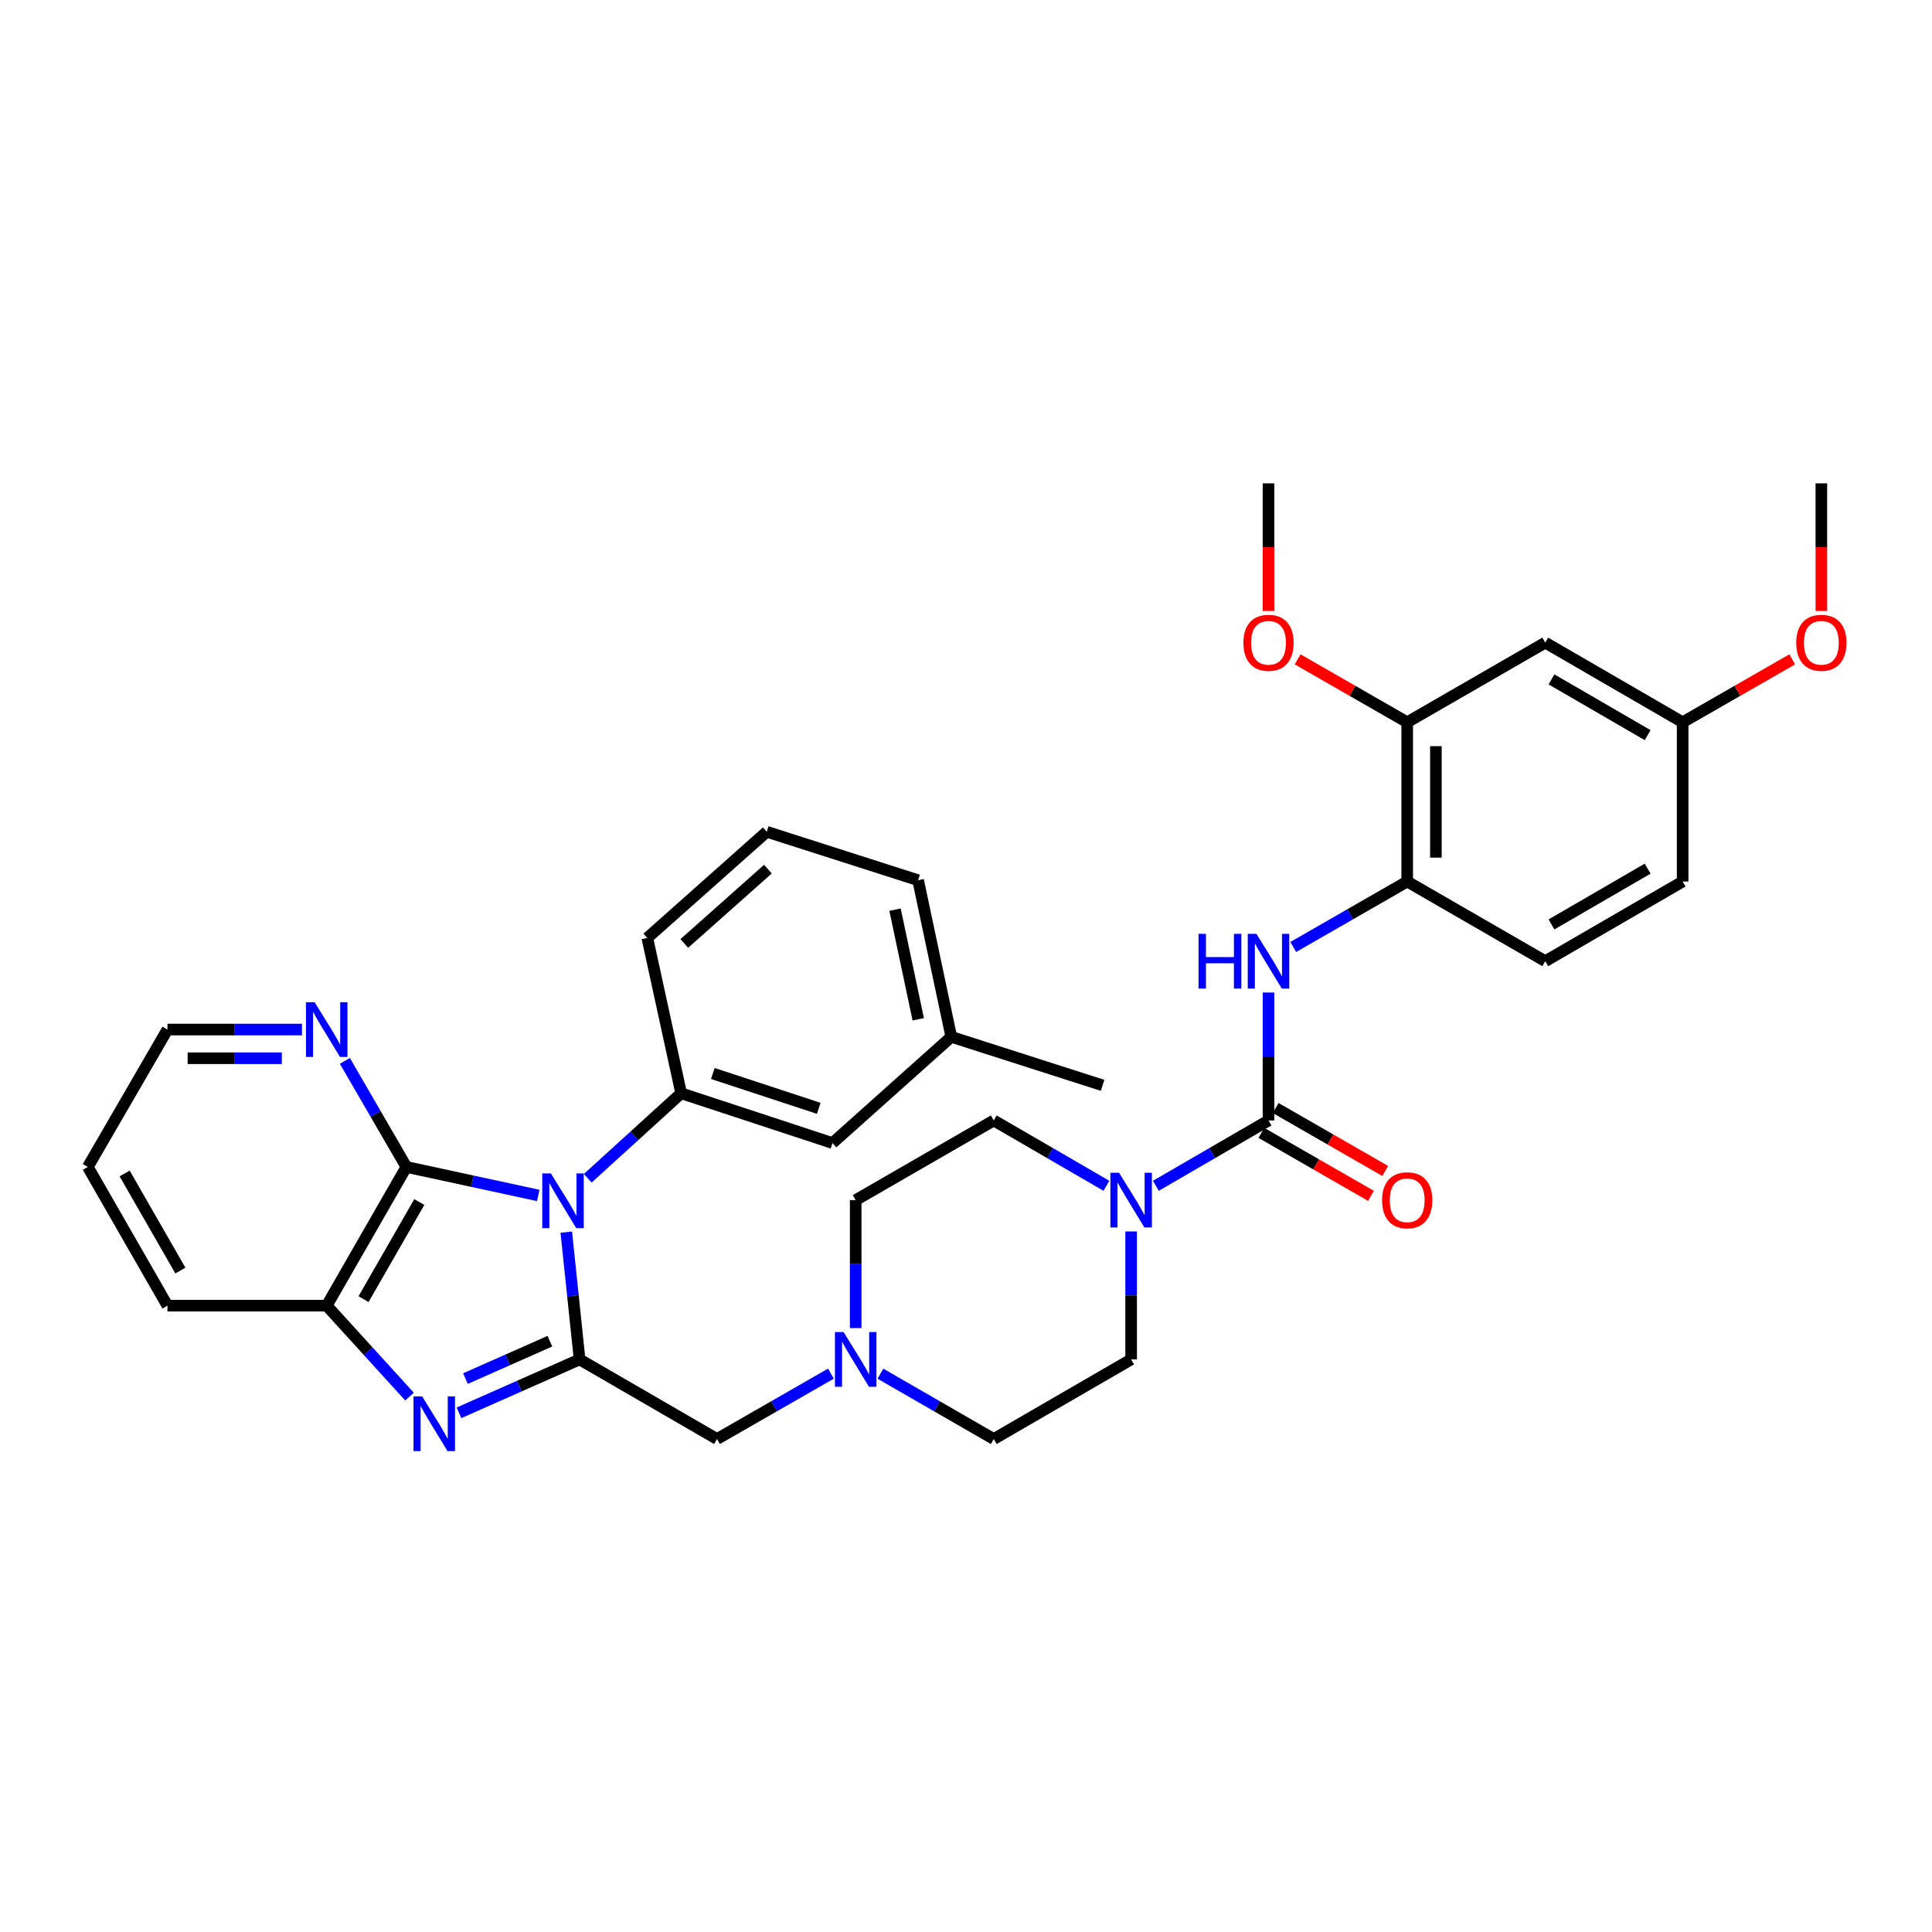 <?xml version='1.0' encoding='iso-8859-1'?>
<svg version='1.1' baseProfile='full'
              xmlns='http://www.w3.org/2000/svg'
                      xmlns:rdkit='http://www.rdkit.org/xml'
                      xmlns:xlink='http://www.w3.org/1999/xlink'
                  xml:space='preserve'
width='1000px' height='1000px' viewBox='0 0 1000 1000'>
<!-- END OF HEADER -->
<rect style='opacity:1.0;fill:#FFFFFF;stroke:none' width='1000' height='1000' x='0' y='0'> </rect>
<path class='bond-0' d='M 293.106,637.752 L 296.551,670.693' style='fill:none;fill-rule:evenodd;stroke:#0000FF;stroke-width:6px;stroke-linecap:butt;stroke-linejoin:miter;stroke-opacity:1' />
<path class='bond-0' d='M 296.551,670.693 L 299.996,703.634' style='fill:none;fill-rule:evenodd;stroke:#000000;stroke-width:6px;stroke-linecap:butt;stroke-linejoin:miter;stroke-opacity:1' />
<path class='bond-2' d='M 278.596,618.759 L 244.469,611.384' style='fill:none;fill-rule:evenodd;stroke:#0000FF;stroke-width:6px;stroke-linecap:butt;stroke-linejoin:miter;stroke-opacity:1' />
<path class='bond-2' d='M 244.469,611.384 L 210.343,604.008' style='fill:none;fill-rule:evenodd;stroke:#000000;stroke-width:6px;stroke-linecap:butt;stroke-linejoin:miter;stroke-opacity:1' />
<path class='bond-4' d='M 304.216,609.873 L 328.39,587.874' style='fill:none;fill-rule:evenodd;stroke:#0000FF;stroke-width:6px;stroke-linecap:butt;stroke-linejoin:miter;stroke-opacity:1' />
<path class='bond-4' d='M 328.39,587.874 L 352.564,565.875' style='fill:none;fill-rule:evenodd;stroke:#000000;stroke-width:6px;stroke-linecap:butt;stroke-linejoin:miter;stroke-opacity:1' />
<path class='bond-1' d='M 299.996,703.634 L 268.781,717.455' style='fill:none;fill-rule:evenodd;stroke:#000000;stroke-width:6px;stroke-linecap:butt;stroke-linejoin:miter;stroke-opacity:1' />
<path class='bond-1' d='M 268.781,717.455 L 237.566,731.276' style='fill:none;fill-rule:evenodd;stroke:#0000FF;stroke-width:6px;stroke-linecap:butt;stroke-linejoin:miter;stroke-opacity:1' />
<path class='bond-1' d='M 284.62,694.204 L 262.77,703.879' style='fill:none;fill-rule:evenodd;stroke:#000000;stroke-width:6px;stroke-linecap:butt;stroke-linejoin:miter;stroke-opacity:1' />
<path class='bond-1' d='M 262.77,703.879 L 240.919,713.553' style='fill:none;fill-rule:evenodd;stroke:#0000FF;stroke-width:6px;stroke-linecap:butt;stroke-linejoin:miter;stroke-opacity:1' />
<path class='bond-10' d='M 299.996,703.634 L 371.123,744.835' style='fill:none;fill-rule:evenodd;stroke:#000000;stroke-width:6px;stroke-linecap:butt;stroke-linejoin:miter;stroke-opacity:1' />
<path class='bond-35' d='M 211.962,722.874 L 190.535,699.339' style='fill:none;fill-rule:evenodd;stroke:#0000FF;stroke-width:6px;stroke-linecap:butt;stroke-linejoin:miter;stroke-opacity:1' />
<path class='bond-35' d='M 190.535,699.339 L 169.108,675.804' style='fill:none;fill-rule:evenodd;stroke:#000000;stroke-width:6px;stroke-linecap:butt;stroke-linejoin:miter;stroke-opacity:1' />
<path class='bond-6' d='M 210.343,604.008 L 169.108,675.804' style='fill:none;fill-rule:evenodd;stroke:#000000;stroke-width:6px;stroke-linecap:butt;stroke-linejoin:miter;stroke-opacity:1' />
<path class='bond-6' d='M 217.032,622.172 L 188.168,672.429' style='fill:none;fill-rule:evenodd;stroke:#000000;stroke-width:6px;stroke-linecap:butt;stroke-linejoin:miter;stroke-opacity:1' />
<path class='bond-12' d='M 210.343,604.008 L 194.427,576.561' style='fill:none;fill-rule:evenodd;stroke:#000000;stroke-width:6px;stroke-linecap:butt;stroke-linejoin:miter;stroke-opacity:1' />
<path class='bond-12' d='M 194.427,576.561 L 178.511,549.113' style='fill:none;fill-rule:evenodd;stroke:#0000FF;stroke-width:6px;stroke-linecap:butt;stroke-linejoin:miter;stroke-opacity:1' />
<path class='bond-3' d='M 656.58,579.947 L 627.426,596.855' style='fill:none;fill-rule:evenodd;stroke:#000000;stroke-width:6px;stroke-linecap:butt;stroke-linejoin:miter;stroke-opacity:1' />
<path class='bond-3' d='M 627.426,596.855 L 598.272,613.762' style='fill:none;fill-rule:evenodd;stroke:#0000FF;stroke-width:6px;stroke-linecap:butt;stroke-linejoin:miter;stroke-opacity:1' />
<path class='bond-7' d='M 656.58,579.947 L 656.58,546.84' style='fill:none;fill-rule:evenodd;stroke:#000000;stroke-width:6px;stroke-linecap:butt;stroke-linejoin:miter;stroke-opacity:1' />
<path class='bond-7' d='M 656.58,546.84 L 656.58,513.733' style='fill:none;fill-rule:evenodd;stroke:#0000FF;stroke-width:6px;stroke-linecap:butt;stroke-linejoin:miter;stroke-opacity:1' />
<path class='bond-14' d='M 652.882,586.385 L 681.241,602.674' style='fill:none;fill-rule:evenodd;stroke:#000000;stroke-width:6px;stroke-linecap:butt;stroke-linejoin:miter;stroke-opacity:1' />
<path class='bond-14' d='M 681.241,602.674 L 709.599,618.963' style='fill:none;fill-rule:evenodd;stroke:#FF0000;stroke-width:6px;stroke-linecap:butt;stroke-linejoin:miter;stroke-opacity:1' />
<path class='bond-14' d='M 660.277,573.51 L 688.636,589.799' style='fill:none;fill-rule:evenodd;stroke:#000000;stroke-width:6px;stroke-linecap:butt;stroke-linejoin:miter;stroke-opacity:1' />
<path class='bond-14' d='M 688.636,589.799 L 716.994,606.088' style='fill:none;fill-rule:evenodd;stroke:#FF0000;stroke-width:6px;stroke-linecap:butt;stroke-linejoin:miter;stroke-opacity:1' />
<path class='bond-15' d='M 352.564,565.875 L 430.892,591.644' style='fill:none;fill-rule:evenodd;stroke:#000000;stroke-width:6px;stroke-linecap:butt;stroke-linejoin:miter;stroke-opacity:1' />
<path class='bond-15' d='M 368.953,555.637 L 423.782,573.675' style='fill:none;fill-rule:evenodd;stroke:#000000;stroke-width:6px;stroke-linecap:butt;stroke-linejoin:miter;stroke-opacity:1' />
<path class='bond-25' d='M 352.564,565.875 L 335.052,485.485' style='fill:none;fill-rule:evenodd;stroke:#000000;stroke-width:6px;stroke-linecap:butt;stroke-linejoin:miter;stroke-opacity:1' />
<path class='bond-5' d='M 585.477,637.403 L 585.477,670.519' style='fill:none;fill-rule:evenodd;stroke:#0000FF;stroke-width:6px;stroke-linecap:butt;stroke-linejoin:miter;stroke-opacity:1' />
<path class='bond-5' d='M 585.477,670.519 L 585.477,703.634' style='fill:none;fill-rule:evenodd;stroke:#000000;stroke-width:6px;stroke-linecap:butt;stroke-linejoin:miter;stroke-opacity:1' />
<path class='bond-38' d='M 572.682,613.762 L 543.525,596.855' style='fill:none;fill-rule:evenodd;stroke:#0000FF;stroke-width:6px;stroke-linecap:butt;stroke-linejoin:miter;stroke-opacity:1' />
<path class='bond-38' d='M 543.525,596.855 L 514.367,579.947' style='fill:none;fill-rule:evenodd;stroke:#000000;stroke-width:6px;stroke-linecap:butt;stroke-linejoin:miter;stroke-opacity:1' />
<path class='bond-27' d='M 169.108,675.804 L 86.672,675.804' style='fill:none;fill-rule:evenodd;stroke:#000000;stroke-width:6px;stroke-linecap:butt;stroke-linejoin:miter;stroke-opacity:1' />
<path class='bond-8' d='M 669.389,490.154 L 698.878,473.216' style='fill:none;fill-rule:evenodd;stroke:#0000FF;stroke-width:6px;stroke-linecap:butt;stroke-linejoin:miter;stroke-opacity:1' />
<path class='bond-8' d='M 698.878,473.216 L 728.367,456.277' style='fill:none;fill-rule:evenodd;stroke:#000000;stroke-width:6px;stroke-linecap:butt;stroke-linejoin:miter;stroke-opacity:1' />
<path class='bond-11' d='M 728.367,456.277 L 728.367,373.841' style='fill:none;fill-rule:evenodd;stroke:#000000;stroke-width:6px;stroke-linecap:butt;stroke-linejoin:miter;stroke-opacity:1' />
<path class='bond-11' d='M 743.214,443.912 L 743.214,386.207' style='fill:none;fill-rule:evenodd;stroke:#000000;stroke-width:6px;stroke-linecap:butt;stroke-linejoin:miter;stroke-opacity:1' />
<path class='bond-18' d='M 728.367,456.277 L 799.824,497.512' style='fill:none;fill-rule:evenodd;stroke:#000000;stroke-width:6px;stroke-linecap:butt;stroke-linejoin:miter;stroke-opacity:1' />
<path class='bond-9' d='M 430.092,710.987 L 400.608,727.911' style='fill:none;fill-rule:evenodd;stroke:#0000FF;stroke-width:6px;stroke-linecap:butt;stroke-linejoin:miter;stroke-opacity:1' />
<path class='bond-9' d='M 400.608,727.911 L 371.123,744.835' style='fill:none;fill-rule:evenodd;stroke:#000000;stroke-width:6px;stroke-linecap:butt;stroke-linejoin:miter;stroke-opacity:1' />
<path class='bond-19' d='M 442.902,687.413 L 442.902,654.297' style='fill:none;fill-rule:evenodd;stroke:#0000FF;stroke-width:6px;stroke-linecap:butt;stroke-linejoin:miter;stroke-opacity:1' />
<path class='bond-19' d='M 442.902,654.297 L 442.902,621.182' style='fill:none;fill-rule:evenodd;stroke:#000000;stroke-width:6px;stroke-linecap:butt;stroke-linejoin:miter;stroke-opacity:1' />
<path class='bond-20' d='M 455.704,711.015 L 485.035,727.925' style='fill:none;fill-rule:evenodd;stroke:#0000FF;stroke-width:6px;stroke-linecap:butt;stroke-linejoin:miter;stroke-opacity:1' />
<path class='bond-20' d='M 485.035,727.925 L 514.367,744.835' style='fill:none;fill-rule:evenodd;stroke:#000000;stroke-width:6px;stroke-linecap:butt;stroke-linejoin:miter;stroke-opacity:1' />
<path class='bond-13' d='M 728.367,373.841 L 799.824,332.624' style='fill:none;fill-rule:evenodd;stroke:#000000;stroke-width:6px;stroke-linecap:butt;stroke-linejoin:miter;stroke-opacity:1' />
<path class='bond-24' d='M 728.367,373.841 L 700.008,357.559' style='fill:none;fill-rule:evenodd;stroke:#000000;stroke-width:6px;stroke-linecap:butt;stroke-linejoin:miter;stroke-opacity:1' />
<path class='bond-24' d='M 700.008,357.559 L 671.649,341.276' style='fill:none;fill-rule:evenodd;stroke:#FF0000;stroke-width:6px;stroke-linecap:butt;stroke-linejoin:miter;stroke-opacity:1' />
<path class='bond-29' d='M 156.307,532.898 L 121.49,532.898' style='fill:none;fill-rule:evenodd;stroke:#0000FF;stroke-width:6px;stroke-linecap:butt;stroke-linejoin:miter;stroke-opacity:1' />
<path class='bond-29' d='M 121.49,532.898 L 86.672,532.898' style='fill:none;fill-rule:evenodd;stroke:#000000;stroke-width:6px;stroke-linecap:butt;stroke-linejoin:miter;stroke-opacity:1' />
<path class='bond-29' d='M 145.862,547.745 L 121.49,547.745' style='fill:none;fill-rule:evenodd;stroke:#0000FF;stroke-width:6px;stroke-linecap:butt;stroke-linejoin:miter;stroke-opacity:1' />
<path class='bond-29' d='M 121.49,547.745 L 97.118,547.745' style='fill:none;fill-rule:evenodd;stroke:#000000;stroke-width:6px;stroke-linecap:butt;stroke-linejoin:miter;stroke-opacity:1' />
<path class='bond-39' d='M 799.824,332.624 L 870.934,373.841' style='fill:none;fill-rule:evenodd;stroke:#000000;stroke-width:6px;stroke-linecap:butt;stroke-linejoin:miter;stroke-opacity:1' />
<path class='bond-39' d='M 803.044,351.652 L 852.822,380.504' style='fill:none;fill-rule:evenodd;stroke:#000000;stroke-width:6px;stroke-linecap:butt;stroke-linejoin:miter;stroke-opacity:1' />
<path class='bond-22' d='M 430.892,591.644 L 492.384,536.667' style='fill:none;fill-rule:evenodd;stroke:#000000;stroke-width:6px;stroke-linecap:butt;stroke-linejoin:miter;stroke-opacity:1' />
<path class='bond-16' d='M 585.477,703.634 L 514.367,744.835' style='fill:none;fill-rule:evenodd;stroke:#000000;stroke-width:6px;stroke-linecap:butt;stroke-linejoin:miter;stroke-opacity:1' />
<path class='bond-17' d='M 514.367,579.947 L 442.902,621.182' style='fill:none;fill-rule:evenodd;stroke:#000000;stroke-width:6px;stroke-linecap:butt;stroke-linejoin:miter;stroke-opacity:1' />
<path class='bond-23' d='M 799.824,497.512 L 870.934,456.277' style='fill:none;fill-rule:evenodd;stroke:#000000;stroke-width:6px;stroke-linecap:butt;stroke-linejoin:miter;stroke-opacity:1' />
<path class='bond-23' d='M 803.042,478.482 L 852.82,449.618' style='fill:none;fill-rule:evenodd;stroke:#000000;stroke-width:6px;stroke-linecap:butt;stroke-linejoin:miter;stroke-opacity:1' />
<path class='bond-21' d='M 870.934,373.841 L 870.934,456.277' style='fill:none;fill-rule:evenodd;stroke:#000000;stroke-width:6px;stroke-linecap:butt;stroke-linejoin:miter;stroke-opacity:1' />
<path class='bond-26' d='M 870.934,373.841 L 899.297,357.558' style='fill:none;fill-rule:evenodd;stroke:#000000;stroke-width:6px;stroke-linecap:butt;stroke-linejoin:miter;stroke-opacity:1' />
<path class='bond-26' d='M 899.297,357.558 L 927.66,341.275' style='fill:none;fill-rule:evenodd;stroke:#FF0000;stroke-width:6px;stroke-linecap:butt;stroke-linejoin:miter;stroke-opacity:1' />
<path class='bond-31' d='M 492.384,536.667 L 570.696,561.768' style='fill:none;fill-rule:evenodd;stroke:#000000;stroke-width:6px;stroke-linecap:butt;stroke-linejoin:miter;stroke-opacity:1' />
<path class='bond-36' d='M 492.384,536.667 L 475.211,455.609' style='fill:none;fill-rule:evenodd;stroke:#000000;stroke-width:6px;stroke-linecap:butt;stroke-linejoin:miter;stroke-opacity:1' />
<path class='bond-36' d='M 475.283,527.586 L 463.262,470.845' style='fill:none;fill-rule:evenodd;stroke:#000000;stroke-width:6px;stroke-linecap:butt;stroke-linejoin:miter;stroke-opacity:1' />
<path class='bond-32' d='M 656.58,316.243 L 656.58,283.215' style='fill:none;fill-rule:evenodd;stroke:#FF0000;stroke-width:6px;stroke-linecap:butt;stroke-linejoin:miter;stroke-opacity:1' />
<path class='bond-32' d='M 656.58,283.215 L 656.58,250.188' style='fill:none;fill-rule:evenodd;stroke:#000000;stroke-width:6px;stroke-linecap:butt;stroke-linejoin:miter;stroke-opacity:1' />
<path class='bond-28' d='M 335.052,485.485 L 396.875,430.525' style='fill:none;fill-rule:evenodd;stroke:#000000;stroke-width:6px;stroke-linecap:butt;stroke-linejoin:miter;stroke-opacity:1' />
<path class='bond-28' d='M 354.19,488.338 L 397.466,449.866' style='fill:none;fill-rule:evenodd;stroke:#000000;stroke-width:6px;stroke-linecap:butt;stroke-linejoin:miter;stroke-opacity:1' />
<path class='bond-33' d='M 942.729,316.243 L 942.729,283.215' style='fill:none;fill-rule:evenodd;stroke:#FF0000;stroke-width:6px;stroke-linecap:butt;stroke-linejoin:miter;stroke-opacity:1' />
<path class='bond-33' d='M 942.729,283.215 L 942.729,250.188' style='fill:none;fill-rule:evenodd;stroke:#000000;stroke-width:6px;stroke-linecap:butt;stroke-linejoin:miter;stroke-opacity:1' />
<path class='bond-37' d='M 86.672,675.804 L 45.455,604.008' style='fill:none;fill-rule:evenodd;stroke:#000000;stroke-width:6px;stroke-linecap:butt;stroke-linejoin:miter;stroke-opacity:1' />
<path class='bond-37' d='M 93.366,657.642 L 64.513,607.385' style='fill:none;fill-rule:evenodd;stroke:#000000;stroke-width:6px;stroke-linecap:butt;stroke-linejoin:miter;stroke-opacity:1' />
<path class='bond-30' d='M 396.875,430.525 L 475.211,455.609' style='fill:none;fill-rule:evenodd;stroke:#000000;stroke-width:6px;stroke-linecap:butt;stroke-linejoin:miter;stroke-opacity:1' />
<path class='bond-34' d='M 86.672,532.898 L 45.455,604.008' style='fill:none;fill-rule:evenodd;stroke:#000000;stroke-width:6px;stroke-linecap:butt;stroke-linejoin:miter;stroke-opacity:1' />
<path  class='atom-0' d='M 285.149 607.368
L 294.429 622.368
Q 295.349 623.848, 296.829 626.528
Q 298.309 629.208, 298.389 629.368
L 298.389 607.368
L 302.149 607.368
L 302.149 635.688
L 298.269 635.688
L 288.309 619.288
Q 287.149 617.368, 285.909 615.168
Q 284.709 612.968, 284.349 612.288
L 284.349 635.688
L 280.669 635.688
L 280.669 607.368
L 285.149 607.368
' fill='#0000FF'/>
<path  class='atom-2' d='M 218.509 722.782
L 227.789 737.782
Q 228.709 739.262, 230.189 741.942
Q 231.669 744.622, 231.749 744.782
L 231.749 722.782
L 235.509 722.782
L 235.509 751.102
L 231.629 751.102
L 221.669 734.702
Q 220.509 732.782, 219.269 730.582
Q 218.069 728.382, 217.709 727.702
L 217.709 751.102
L 214.029 751.102
L 214.029 722.782
L 218.509 722.782
' fill='#0000FF'/>
<path  class='atom-6' d='M 579.217 607.022
L 588.497 622.022
Q 589.417 623.502, 590.897 626.182
Q 592.377 628.862, 592.457 629.022
L 592.457 607.022
L 596.217 607.022
L 596.217 635.342
L 592.337 635.342
L 582.377 618.942
Q 581.217 617.022, 579.977 614.822
Q 578.777 612.622, 578.417 611.942
L 578.417 635.342
L 574.737 635.342
L 574.737 607.022
L 579.217 607.022
' fill='#0000FF'/>
<path  class='atom-8' d='M 620.36 483.352
L 624.2 483.352
L 624.2 495.392
L 638.68 495.392
L 638.68 483.352
L 642.52 483.352
L 642.52 511.672
L 638.68 511.672
L 638.68 498.592
L 624.2 498.592
L 624.2 511.672
L 620.36 511.672
L 620.36 483.352
' fill='#0000FF'/>
<path  class='atom-8' d='M 650.32 483.352
L 659.6 498.352
Q 660.52 499.832, 662 502.512
Q 663.48 505.192, 663.56 505.352
L 663.56 483.352
L 667.32 483.352
L 667.32 511.672
L 663.44 511.672
L 653.48 495.272
Q 652.32 493.352, 651.08 491.152
Q 649.88 488.952, 649.52 488.272
L 649.52 511.672
L 645.84 511.672
L 645.84 483.352
L 650.32 483.352
' fill='#0000FF'/>
<path  class='atom-10' d='M 436.642 689.474
L 445.922 704.474
Q 446.842 705.954, 448.322 708.634
Q 449.802 711.314, 449.882 711.474
L 449.882 689.474
L 453.642 689.474
L 453.642 717.794
L 449.762 717.794
L 439.802 701.394
Q 438.642 699.474, 437.402 697.274
Q 436.202 695.074, 435.842 694.394
L 435.842 717.794
L 432.162 717.794
L 432.162 689.474
L 436.642 689.474
' fill='#0000FF'/>
<path  class='atom-13' d='M 162.848 518.738
L 172.128 533.738
Q 173.048 535.218, 174.528 537.898
Q 176.008 540.578, 176.088 540.738
L 176.088 518.738
L 179.848 518.738
L 179.848 547.058
L 175.968 547.058
L 166.008 530.658
Q 164.848 528.738, 163.608 526.538
Q 162.408 524.338, 162.048 523.658
L 162.048 547.058
L 158.368 547.058
L 158.368 518.738
L 162.848 518.738
' fill='#0000FF'/>
<path  class='atom-15' d='M 715.367 621.262
Q 715.367 614.462, 718.727 610.662
Q 722.087 606.862, 728.367 606.862
Q 734.647 606.862, 738.007 610.662
Q 741.367 614.462, 741.367 621.262
Q 741.367 628.142, 737.967 632.062
Q 734.567 635.942, 728.367 635.942
Q 722.127 635.942, 718.727 632.062
Q 715.367 628.182, 715.367 621.262
M 728.367 632.742
Q 732.687 632.742, 735.007 629.862
Q 737.367 626.942, 737.367 621.262
Q 737.367 615.702, 735.007 612.902
Q 732.687 610.062, 728.367 610.062
Q 724.047 610.062, 721.687 612.862
Q 719.367 615.662, 719.367 621.262
Q 719.367 626.982, 721.687 629.862
Q 724.047 632.742, 728.367 632.742
' fill='#FF0000'/>
<path  class='atom-25' d='M 643.58 332.704
Q 643.58 325.904, 646.94 322.104
Q 650.3 318.304, 656.58 318.304
Q 662.86 318.304, 666.22 322.104
Q 669.58 325.904, 669.58 332.704
Q 669.58 339.584, 666.18 343.504
Q 662.78 347.384, 656.58 347.384
Q 650.34 347.384, 646.94 343.504
Q 643.58 339.624, 643.58 332.704
M 656.58 344.184
Q 660.9 344.184, 663.22 341.304
Q 665.58 338.384, 665.58 332.704
Q 665.58 327.144, 663.22 324.344
Q 660.9 321.504, 656.58 321.504
Q 652.26 321.504, 649.9 324.304
Q 647.58 327.104, 647.58 332.704
Q 647.58 338.424, 649.9 341.304
Q 652.26 344.184, 656.58 344.184
' fill='#FF0000'/>
<path  class='atom-27' d='M 929.729 332.704
Q 929.729 325.904, 933.089 322.104
Q 936.449 318.304, 942.729 318.304
Q 949.009 318.304, 952.369 322.104
Q 955.729 325.904, 955.729 332.704
Q 955.729 339.584, 952.329 343.504
Q 948.929 347.384, 942.729 347.384
Q 936.489 347.384, 933.089 343.504
Q 929.729 339.624, 929.729 332.704
M 942.729 344.184
Q 947.049 344.184, 949.369 341.304
Q 951.729 338.384, 951.729 332.704
Q 951.729 327.144, 949.369 324.344
Q 947.049 321.504, 942.729 321.504
Q 938.409 321.504, 936.049 324.304
Q 933.729 327.104, 933.729 332.704
Q 933.729 338.424, 936.049 341.304
Q 938.409 344.184, 942.729 344.184
' fill='#FF0000'/>
</svg>
